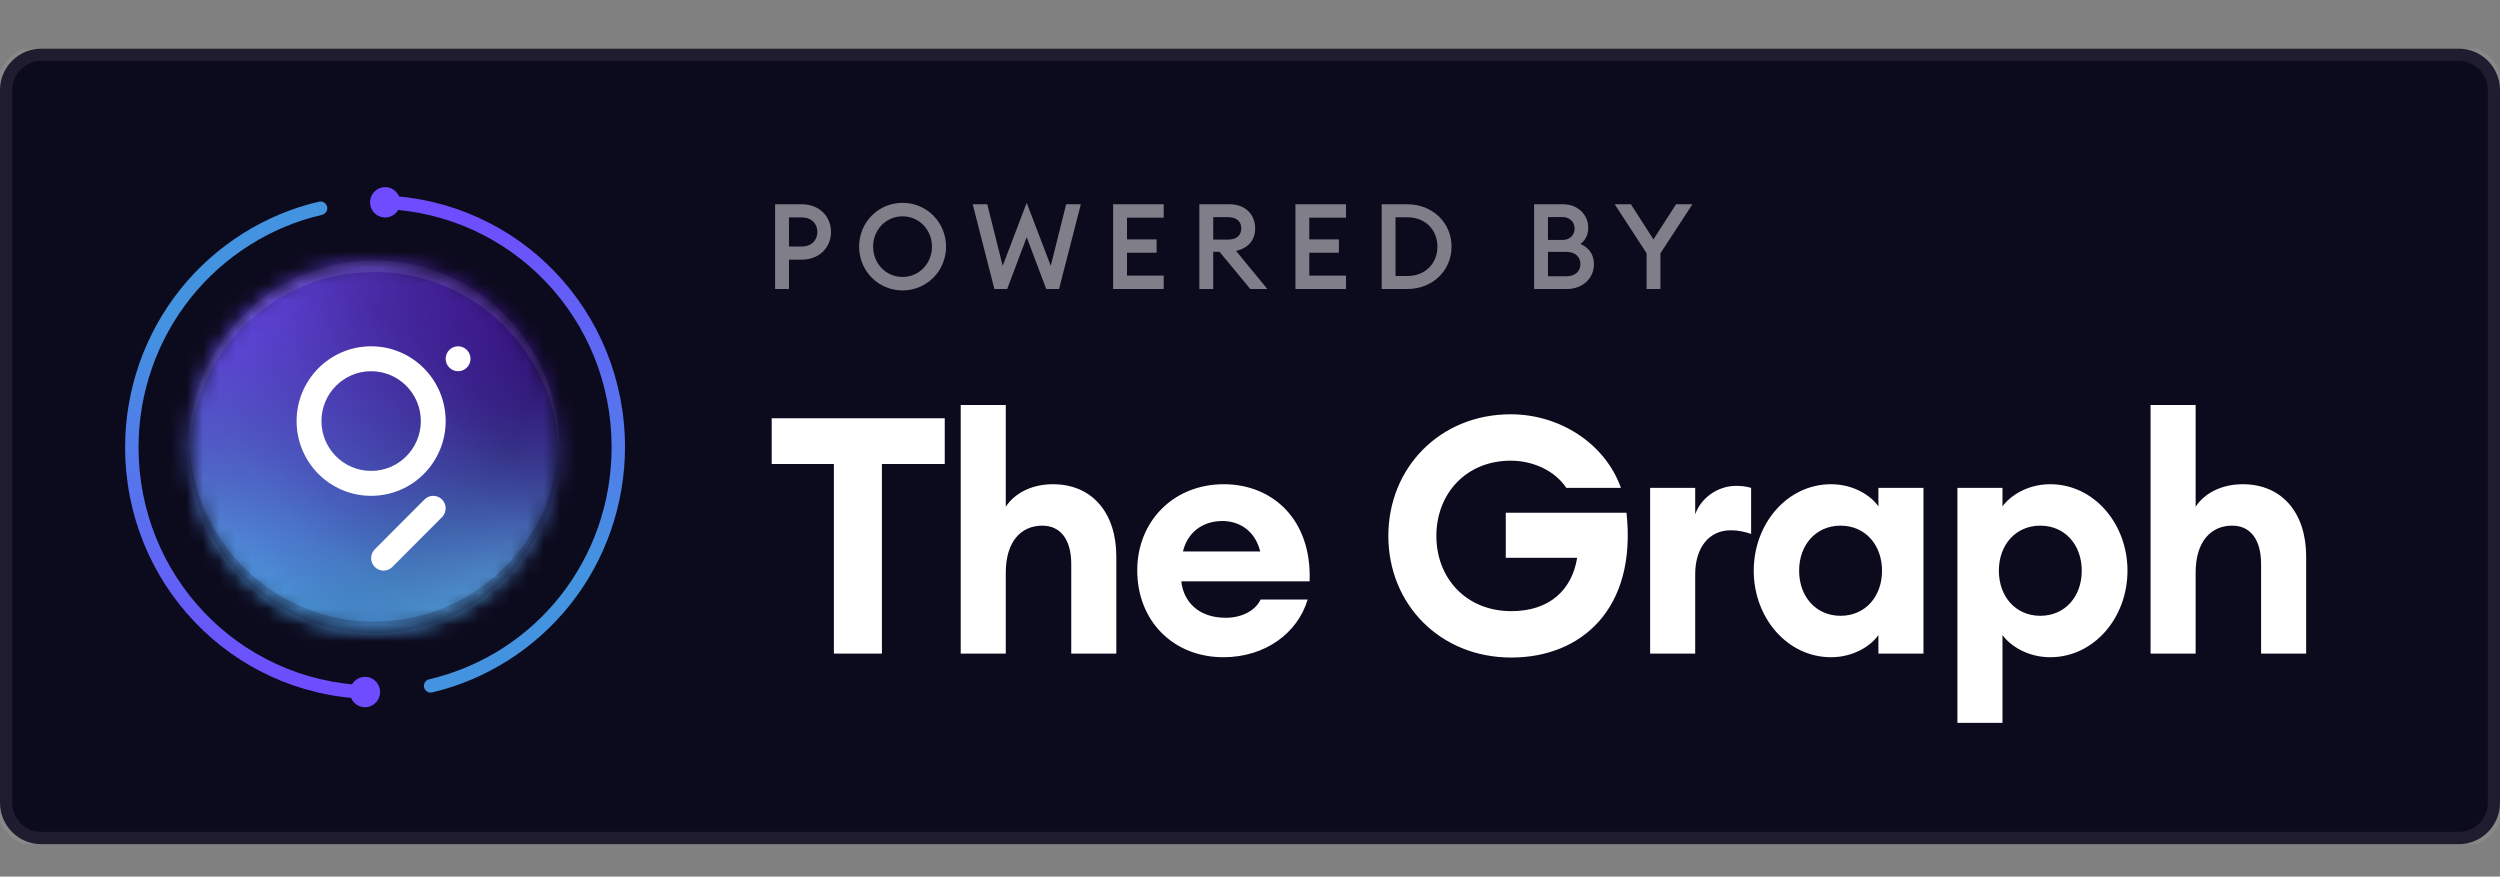 <svg width="154" height="54" viewBox="0 0 154 54" fill="none" xmlns="http://www.w3.org/2000/svg">
<rect x="0" y="0" width="154" height="54" fill="#808080" stroke="none"/>
<g clip-path="url(#clip0_899_5067)">
<path d="M151.467 3H2.533C1.134 3 0 4.143 0 5.552V49.448C0 50.857 1.134 52 2.533 52H151.467C152.866 52 154 50.857 154 49.448V5.552C154 4.143 152.866 3 151.467 3Z" fill="#0C0A1D"/>
<path d="M151.467 3.255H2.533C1.274 3.255 0.253 4.284 0.253 5.552V49.448C0.253 50.717 1.274 51.745 2.533 51.745H151.467C152.726 51.745 153.747 50.717 153.747 49.448V5.552C153.747 4.284 152.726 3.255 151.467 3.255Z" stroke="white" stroke-opacity="0.078"/>
<mask id="mask0_899_5067" style="mask-type:alpha" maskUnits="userSpaceOnUse" x="11" y="16" width="24" height="24">
<path d="M23.049 39.007C29.344 39.007 34.447 33.866 34.447 27.523C34.447 21.18 29.344 16.039 23.049 16.039C16.754 16.039 11.651 21.18 11.651 27.523C11.651 33.866 16.754 39.007 23.049 39.007Z" fill="white"/>
</mask>
<g mask="url(#mask0_899_5067)">
<path d="M23.049 39.007C29.344 39.007 34.447 33.866 34.447 27.523C34.447 21.18 29.344 16.039 23.049 16.039C16.754 16.039 11.651 21.18 11.651 27.523C11.651 33.866 16.754 39.007 23.049 39.007Z" fill="#0C0A1D"/>
<path d="M11.651 61.976C24.241 61.976 34.447 51.693 34.447 39.007C34.447 26.322 24.241 16.039 11.651 16.039C-0.939 16.039 -11.145 26.322 -11.145 39.007C-11.145 51.693 -0.939 61.976 11.651 61.976Z" fill="url(#paint0_radial_899_5067)"/>
<path d="M34.447 61.976C47.037 61.976 57.243 51.693 57.243 39.007C57.243 26.322 47.037 16.039 34.447 16.039C21.858 16.039 11.651 26.322 11.651 39.007C11.651 51.693 21.858 61.976 34.447 61.976Z" fill="url(#paint1_radial_899_5067)"/>
<path d="M34.447 39.007C47.037 39.007 57.243 28.724 57.243 16.039C57.243 3.353 47.037 -6.93 34.447 -6.93C21.858 -6.93 11.651 3.353 11.651 16.039C11.651 28.724 21.858 39.007 34.447 39.007Z" fill="url(#paint2_radial_899_5067)"/>
<path d="M11.651 39.007C24.241 39.007 34.447 28.724 34.447 16.039C34.447 3.353 24.241 -6.93 11.651 -6.93C-0.939 -6.93 -11.145 3.353 -11.145 16.039C-11.145 28.724 -0.939 39.007 11.651 39.007Z" fill="url(#paint3_radial_899_5067)"/>
<path fill-rule="evenodd" clip-rule="evenodd" d="M34.442 27.164C34.446 27.283 34.447 27.403 34.447 27.523C34.447 33.866 29.344 39.007 23.049 39.007C16.754 39.007 11.651 33.866 11.651 27.523C11.651 27.403 11.653 27.283 11.657 27.164C11.845 33.341 16.874 38.29 23.049 38.29C29.218 38.29 34.243 33.352 34.441 27.184L34.442 27.164Z" fill="#0C0A1D" fill-opacity="0.2"/>
<path fill-rule="evenodd" clip-rule="evenodd" d="M34.442 27.882C34.446 27.763 34.447 27.643 34.447 27.523C34.447 21.18 29.344 16.039 23.049 16.039C16.754 16.039 11.651 21.18 11.651 27.523C11.651 27.643 11.653 27.763 11.657 27.882C11.845 21.705 16.874 16.756 23.049 16.756C29.218 16.756 34.243 21.695 34.441 27.862L34.442 27.882Z" fill="white" fill-opacity="0.1"/>
<path fill-rule="evenodd" clip-rule="evenodd" d="M27.229 30.768C27.513 31.053 27.527 31.506 27.272 31.808L27.229 31.854L24.168 34.925C23.869 35.224 23.385 35.224 23.086 34.925C22.802 34.64 22.788 34.187 23.043 33.885L23.086 33.839L26.147 30.768C26.446 30.469 26.93 30.469 27.229 30.768ZM22.862 21.332C25.398 21.332 27.453 23.394 27.453 25.938C27.453 28.482 25.398 30.544 22.862 30.544C20.326 30.544 18.27 28.482 18.27 25.938C18.27 23.394 20.326 21.332 22.862 21.332ZM22.862 22.867C21.171 22.867 19.801 24.242 19.801 25.938C19.801 27.634 21.171 29.008 22.862 29.008C24.552 29.008 25.923 27.634 25.923 25.938C25.923 24.242 24.552 22.867 22.862 22.867ZM28.219 21.332C28.641 21.332 28.984 21.676 28.984 22.1C28.984 22.524 28.641 22.867 28.219 22.867C27.796 22.867 27.453 22.524 27.453 22.1C27.453 21.676 27.796 21.332 28.219 21.332Z" fill="white"/>
</g>
<path d="M26.526 42.665C26.338 42.665 26.169 42.536 26.124 42.345C26.072 42.121 26.21 41.898 26.431 41.846C33.051 40.288 37.675 34.409 37.675 27.548C37.675 19.627 31.525 13.183 23.676 12.877C23.449 12.869 23.272 12.676 23.28 12.445C23.288 12.217 23.474 12.04 23.709 12.046C32.004 12.37 38.5 19.178 38.5 27.548C38.5 31.07 37.298 34.517 35.114 37.256C32.963 39.955 29.945 41.871 26.619 42.655C26.588 42.663 26.555 42.665 26.524 42.665H26.526Z" fill="url(#paint4_linear_899_5067)"/>
<path d="M22.515 43.048C22.515 43.048 22.505 43.048 22.498 43.048C14.204 42.725 7.707 35.916 7.707 27.546C7.707 24.011 8.918 20.556 11.116 17.811C13.282 15.107 16.315 13.193 19.656 12.422C19.877 12.37 20.1 12.512 20.151 12.734C20.203 12.959 20.063 13.181 19.842 13.233C16.678 13.962 13.808 15.772 11.76 18.332C9.679 20.93 8.534 24.203 8.534 27.546C8.534 35.467 14.684 41.911 22.533 42.216C22.76 42.225 22.938 42.418 22.929 42.649C22.921 42.873 22.738 43.048 22.517 43.048H22.515Z" fill="url(#paint5_linear_899_5067)"/>
<path d="M24.398 11.818C24.227 11.637 23.995 11.533 23.748 11.527C23.498 11.521 23.263 11.612 23.084 11.784C22.904 11.957 22.801 12.19 22.795 12.439C22.789 12.688 22.88 12.927 23.051 13.108C23.222 13.289 23.453 13.393 23.701 13.399C23.709 13.399 23.717 13.399 23.725 13.399C23.965 13.399 24.191 13.308 24.365 13.141C24.544 12.969 24.647 12.736 24.653 12.487C24.66 12.237 24.569 11.998 24.398 11.818Z" fill="#6F4CFF"/>
<path d="M23.158 41.984C22.987 41.803 22.756 41.699 22.509 41.693C21.993 41.68 21.568 42.09 21.556 42.605C21.55 42.854 21.64 43.093 21.811 43.274C21.983 43.455 22.214 43.559 22.461 43.565C22.469 43.565 22.478 43.565 22.486 43.565C22.987 43.565 23.402 43.16 23.414 42.653C23.42 42.403 23.329 42.164 23.158 41.984Z" fill="#6F4CFF"/>
<path d="M49.395 12.584H47.747V17.802H48.6V15.994H49.395C50.46 15.994 51.19 15.252 51.19 14.289C51.19 13.326 50.46 12.584 49.395 12.584ZM49.388 15.185H48.6V13.392H49.388C49.993 13.392 50.351 13.782 50.351 14.289C50.351 14.796 49.993 15.185 49.388 15.185ZM58.277 15.193C58.277 13.686 57.08 12.495 55.6 12.495C54.112 12.495 52.922 13.686 52.922 15.193C52.922 16.7 54.112 17.89 55.6 17.89C57.08 17.89 58.277 16.7 58.277 15.193ZM53.783 15.193C53.783 14.156 54.571 13.326 55.6 13.326C56.621 13.326 57.409 14.156 57.409 15.193C57.409 16.229 56.621 17.06 55.6 17.06C54.571 17.06 53.783 16.229 53.783 15.193ZM64.449 17.802H65.237L66.579 12.584H65.675L64.727 16.376L63.245 12.495L61.765 16.376L60.816 12.584H59.919L61.254 17.802H62.042L63.245 14.612L64.449 17.802ZM68.569 17.802H71.684V16.979H69.423V15.568H71.246V14.745H69.423V13.407H71.684V12.584H68.569V17.802ZM73.881 17.802H74.735V15.509H75.121L77.018 17.802H78.068L76.142 15.457C76.886 15.281 77.317 14.803 77.317 14.068C77.317 13.208 76.712 12.584 75.749 12.584H73.881V17.802ZM74.735 14.759V13.377H75.646C76.15 13.377 76.463 13.62 76.463 14.068C76.463 14.517 76.15 14.759 75.646 14.759H74.735ZM79.799 17.802H82.913V16.979H80.652V15.568H82.476V14.745H80.652V13.407H82.913V12.584H79.799V17.802ZM85.111 17.802H86.701C88.24 17.802 89.415 16.67 89.415 15.193C89.415 13.716 88.24 12.584 86.701 12.584H85.111V17.802ZM85.964 17.001V13.385H86.701C87.81 13.385 88.546 14.171 88.546 15.193C88.546 16.215 87.81 17.001 86.701 17.001H85.964ZM94.502 17.802H96.515C97.5 17.802 98.186 17.141 98.186 16.273C98.186 15.627 97.829 15.23 97.354 15.031C97.639 14.818 97.836 14.487 97.836 14.024C97.836 13.245 97.216 12.584 96.29 12.584H94.502V17.802ZM95.355 14.781V13.37H96.245C96.713 13.37 96.997 13.694 96.997 14.076C96.997 14.473 96.713 14.781 96.245 14.781H95.355ZM95.355 17.016V15.516H96.494C97.048 15.516 97.354 15.84 97.354 16.266C97.354 16.7 97.041 17.016 96.494 17.016H95.355ZM101.429 17.802H102.282V15.604L104.252 12.584H103.245L101.852 14.745L100.466 12.584H99.467L101.429 15.597V17.802Z" fill="white" fill-opacity="0.48"/>
<path d="M51.367 40.26H54.326V28.582H58.196V25.765H47.537V28.582H51.367V40.26ZM59.18 40.26H61.956V35.279C61.956 33.319 62.929 32.38 64.205 32.38C65.36 32.38 65.989 33.278 65.989 34.748V40.26H68.765V34.278C68.765 31.624 67.306 29.828 64.854 29.828C63.537 29.828 62.483 30.399 61.956 31.216V24.948H59.18V40.26ZM80.55 36.932H77.653C77.328 37.627 76.477 38.055 75.505 38.055C73.782 38.055 72.891 37.014 72.769 35.81H80.672C80.814 31.971 78.362 29.828 75.383 29.828C72.303 29.828 70.054 32.094 70.054 35.136C70.054 38.239 72.263 40.485 75.363 40.485C77.936 40.485 79.942 38.995 80.55 36.932ZM75.302 32.094C76.254 32.094 77.288 32.604 77.632 33.972H72.87C73.134 32.849 74.025 32.094 75.302 32.094ZM85.522 33.013C85.522 37.218 88.703 40.505 93.1 40.505C97.376 40.505 100.841 37.545 100.192 31.583H92.756V34.36H97.153C96.829 36.361 95.43 37.647 93.1 37.647C90.304 37.647 88.48 35.605 88.48 33.013C88.48 30.42 90.304 28.378 93.06 28.378C94.438 28.378 95.775 28.99 96.484 30.052H99.848C98.875 27.316 96.079 25.52 93.06 25.52C88.703 25.52 85.522 28.807 85.522 33.013ZM101.648 40.26H104.424V35.381C104.424 33.707 105.296 32.665 106.613 32.665C107.058 32.665 107.443 32.747 107.869 32.89V30.052C107.524 29.95 107.221 29.93 106.937 29.93C105.802 29.93 104.769 30.685 104.424 31.685V30.052H101.648V40.26ZM108.03 35.156C108.03 38.055 110.097 40.485 112.792 40.485C114.19 40.485 115.264 39.77 115.71 39.117V40.26H118.486V30.052H115.71V31.195C115.264 30.542 114.19 29.828 112.792 29.828C110.097 29.828 108.03 32.257 108.03 35.156ZM115.933 35.156C115.933 36.749 114.899 37.933 113.38 37.933C111.86 37.933 110.826 36.749 110.826 35.156C110.826 33.564 111.86 32.38 113.38 32.38C114.899 32.38 115.933 33.564 115.933 35.156ZM120.576 44.528H123.353V39.117C123.819 39.77 124.893 40.485 126.291 40.485C128.986 40.485 131.053 38.055 131.053 35.156C131.053 32.257 128.986 29.828 126.291 29.828C124.893 29.828 123.819 30.542 123.353 31.195V30.052H120.576V44.528ZM128.236 35.156C128.236 36.749 127.203 37.933 125.683 37.933C124.163 37.933 123.13 36.749 123.13 35.156C123.13 33.564 124.163 32.38 125.683 32.38C127.203 32.38 128.236 33.564 128.236 35.156ZM132.475 40.26H135.251V35.279C135.251 33.319 136.224 32.38 137.5 32.38C138.655 32.38 139.283 33.278 139.283 34.748V40.26H142.059V34.278C142.059 31.624 140.601 29.828 138.149 29.828C136.832 29.828 135.778 30.399 135.251 31.216V24.948H132.475V40.26Z" fill="white"/>
</g>
<defs>
<radialGradient id="paint0_radial_899_5067" cx="0" cy="0" r="1" gradientUnits="userSpaceOnUse" gradientTransform="translate(11.651 39.007) scale(22.741 22.913)">
<stop stop-color="#59CEFF"/>
<stop offset="1" stop-color="#59CEFF" stop-opacity="0"/>
</radialGradient>
<radialGradient id="paint1_radial_899_5067" cx="0" cy="0" r="1" gradientUnits="userSpaceOnUse" gradientTransform="translate(34.447 39.007) scale(22.741 22.913)">
<stop stop-color="#66D8FF"/>
<stop offset="1" stop-color="#4C66FF" stop-opacity="0"/>
</radialGradient>
<radialGradient id="paint2_radial_899_5067" cx="0" cy="0" r="1" gradientUnits="userSpaceOnUse" gradientTransform="translate(34.447 16.039) scale(22.796 22.969)">
<stop offset="0.009" stop-color="#3A0C83"/>
<stop offset="1" stop-color="#3A0C83" stop-opacity="0"/>
</radialGradient>
<radialGradient id="paint3_radial_899_5067" cx="0" cy="0" r="1" gradientUnits="userSpaceOnUse" gradientTransform="translate(11.651 16.039) scale(22.741 22.913)">
<stop stop-color="#6F4CFF"/>
<stop offset="1" stop-color="#6F4CFF" stop-opacity="0"/>
</radialGradient>
<linearGradient id="paint4_linear_899_5067" x1="30.892" y1="12.83" x2="30.892" y2="42" gradientUnits="userSpaceOnUse">
<stop stop-color="#6F4CFF"/>
<stop offset="0.76" stop-color="#4393E0"/>
</linearGradient>
<linearGradient id="paint5_linear_899_5067" x1="15.317" y1="42.688" x2="15.317" y2="12.828" gradientUnits="userSpaceOnUse">
<stop stop-color="#6F4CFF"/>
<stop offset="0.76" stop-color="#4393E0"/>
</linearGradient>
<clipPath id="clip0_899_5067">
<rect width="154" height="49" fill="white" transform="translate(0 3)"/>
</clipPath>
</defs>
</svg>
